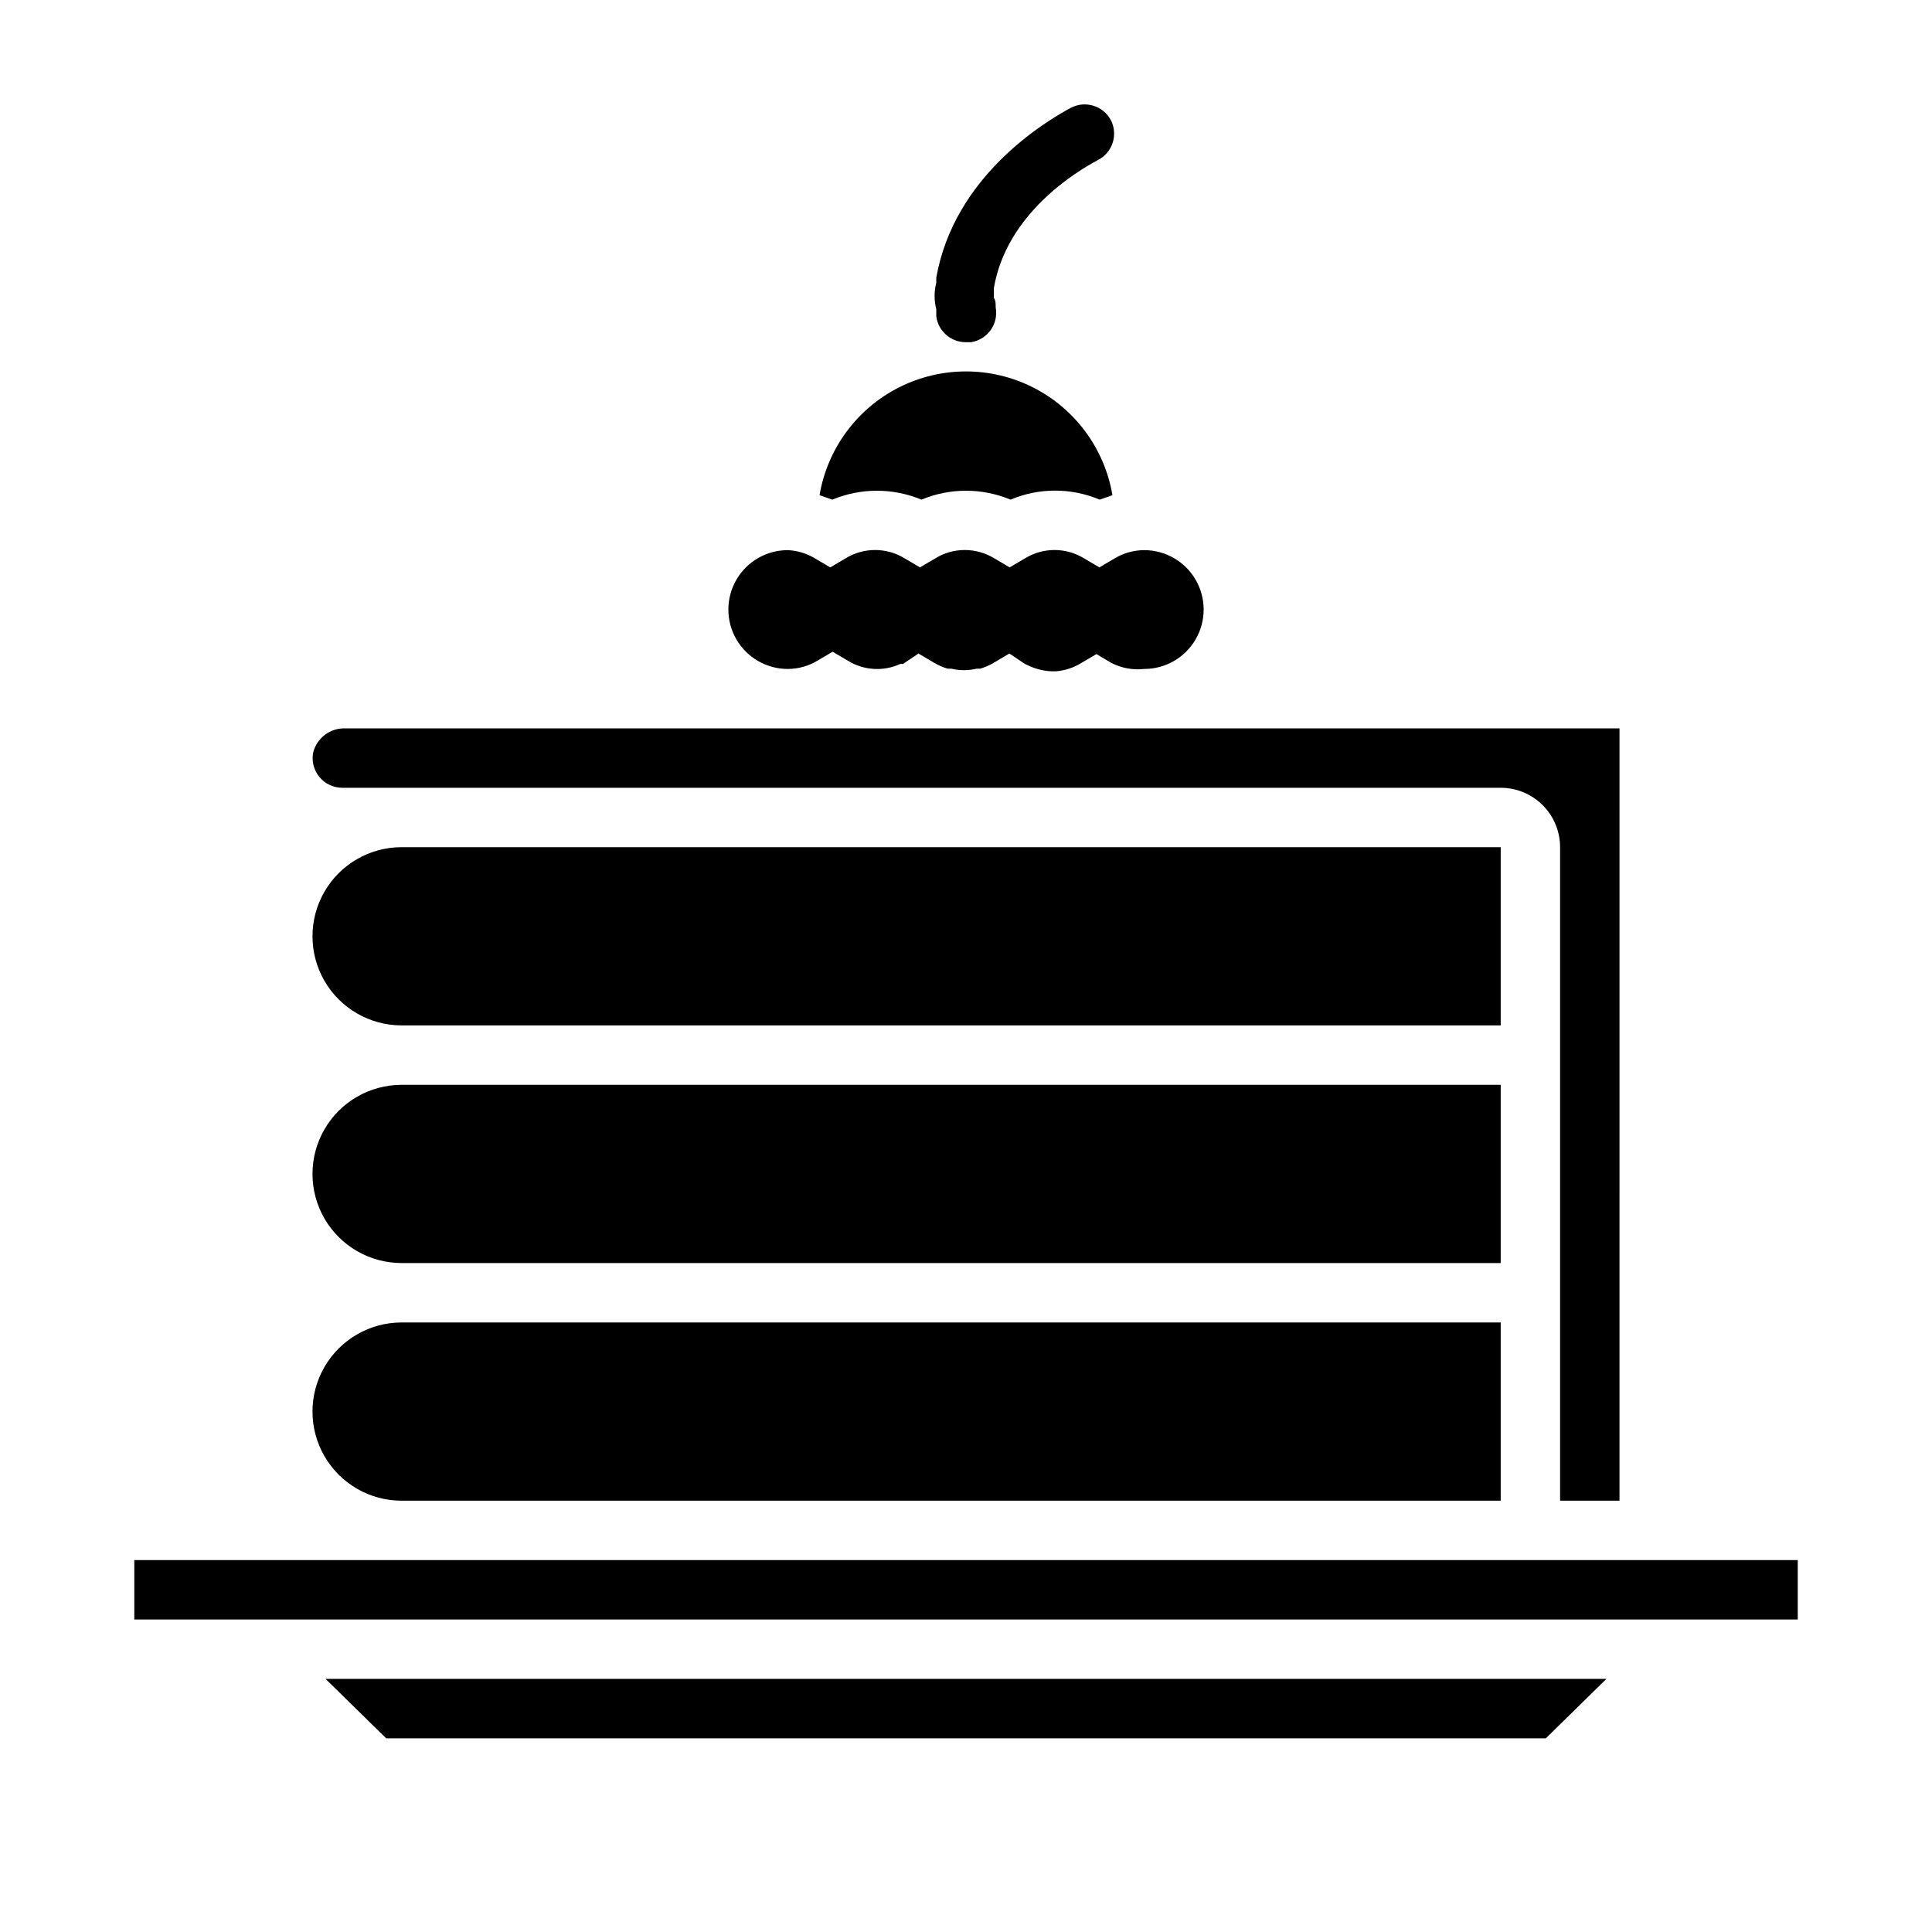 <?xml version="1.0" encoding="UTF-8"?>
<!-- Uploaded to: ICON Repo, www.svgrepo.com, Generator: ICON Repo Mixer Tools -->
<svg fill="#000000" width="800px" height="800px" version="1.1" viewBox="144 144 512 512" xmlns="http://www.w3.org/2000/svg">
 <g>
  <path d="m438.41 175.88c-2.023-3.848-6.781-5.328-10.629-3.309-7.16 3.859-30.934 18.266-35.66 45.031v1.336c-0.59 2.297-0.59 4.707 0 7.008v1.891-0.004c0.52 3.945 3.894 6.883 7.875 6.852h1.34-0.004c2.102-0.328 3.984-1.492 5.215-3.227 1.23-1.734 1.707-3.894 1.32-5.984 0-1.102 0-1.812-0.473-2.519v-2.676c3.387-19.68 21.805-30.781 27.395-33.77v-0.004c1.902-0.914 3.356-2.555 4.039-4.555 0.68-1.996 0.531-4.184-0.418-6.07z"/>
  <path d="m234.69 352.77h307.01c4.176 0 8.18 1.66 11.133 4.613s4.609 6.957 4.609 11.133v173.18h15.742l0.004-204.67h-337.63c-4.027-0.156-7.613 2.539-8.578 6.453-0.422 2.293 0.195 4.652 1.688 6.449 1.488 1.793 3.695 2.832 6.027 2.84z"/>
  <path d="m388.19 276.41c7.555-3.148 16.059-3.148 23.613 0 7.551-3.191 16.07-3.191 23.617 0l3.387-1.18c-2.086-12.328-9.902-22.93-21.062-28.57-11.16-5.637-24.336-5.637-35.496 0-11.156 5.641-18.977 16.242-21.062 28.57l3.387 1.18c7.559-3.148 16.059-3.148 23.617 0z"/>
  <path d="m250.43 415.74h291.27v-47.23h-291.27c-8.438 0-16.234 4.5-20.453 11.809-4.219 7.305-4.219 16.309 0 23.613 4.219 7.309 12.016 11.809 20.453 11.809z"/>
  <path d="m352.77 321.28c2.777-0.004 5.496-0.766 7.871-2.203l4.016-2.363 4.016 2.363c4.203 2.613 9.438 2.938 13.934 0.867h0.707l4.094-2.754 4.25 2.519v-0.004c1.094 0.637 2.254 1.137 3.465 1.496h0.945c2.227 0.535 4.547 0.535 6.769 0h0.945c1.211-0.359 2.371-0.859 3.465-1.496l4.25-2.519 4.094 2.754 0.867 0.395h-0.004c2.281 1.109 4.793 1.648 7.324 1.574 2.398-0.188 4.719-0.941 6.769-2.203l4.016-2.363 4.016 2.363h-0.004c2.672 1.363 5.684 1.91 8.66 1.574 5.625 0 10.824-3 13.637-7.871s2.812-10.871 0-15.742c-2.812-4.875-8.012-7.875-13.637-7.875-2.773 0.008-5.496 0.77-7.871 2.207l-4.016 2.363-4.016-2.363c-2.363-1.465-5.09-2.242-7.871-2.242s-5.508 0.777-7.871 2.242l-4.016 2.363-4.016-2.363c-2.363-1.465-5.09-2.242-7.871-2.242s-5.508 0.777-7.871 2.242l-4.016 2.363-4.016-2.363c-2.363-1.465-5.09-2.242-7.871-2.242s-5.508 0.777-7.871 2.242l-4.016 2.363-4.016-2.363c-2.191-1.332-4.68-2.09-7.242-2.207-5.625 0-10.82 3-13.633 7.875-2.812 4.871-2.812 10.871 0 15.742s8.008 7.871 13.633 7.871z"/>
  <path d="m588.93 557.44h-409.34v15.746h440.83v-15.746z"/>
  <path d="m246.34 604.67h307.32l16.059-15.746h-339.44z"/>
  <path d="m250.43 541.7h291.27v-47.234h-291.27c-8.438 0-16.234 4.504-20.453 11.809-4.219 7.309-4.219 16.309 0 23.617 4.219 7.309 12.016 11.809 20.453 11.809z"/>
  <path d="m250.43 478.72h291.27v-47.23h-291.27c-8.438 0-16.234 4.5-20.453 11.805-4.219 7.309-4.219 16.312 0 23.617 4.219 7.309 12.016 11.809 20.453 11.809z"/>
 </g>
</svg>